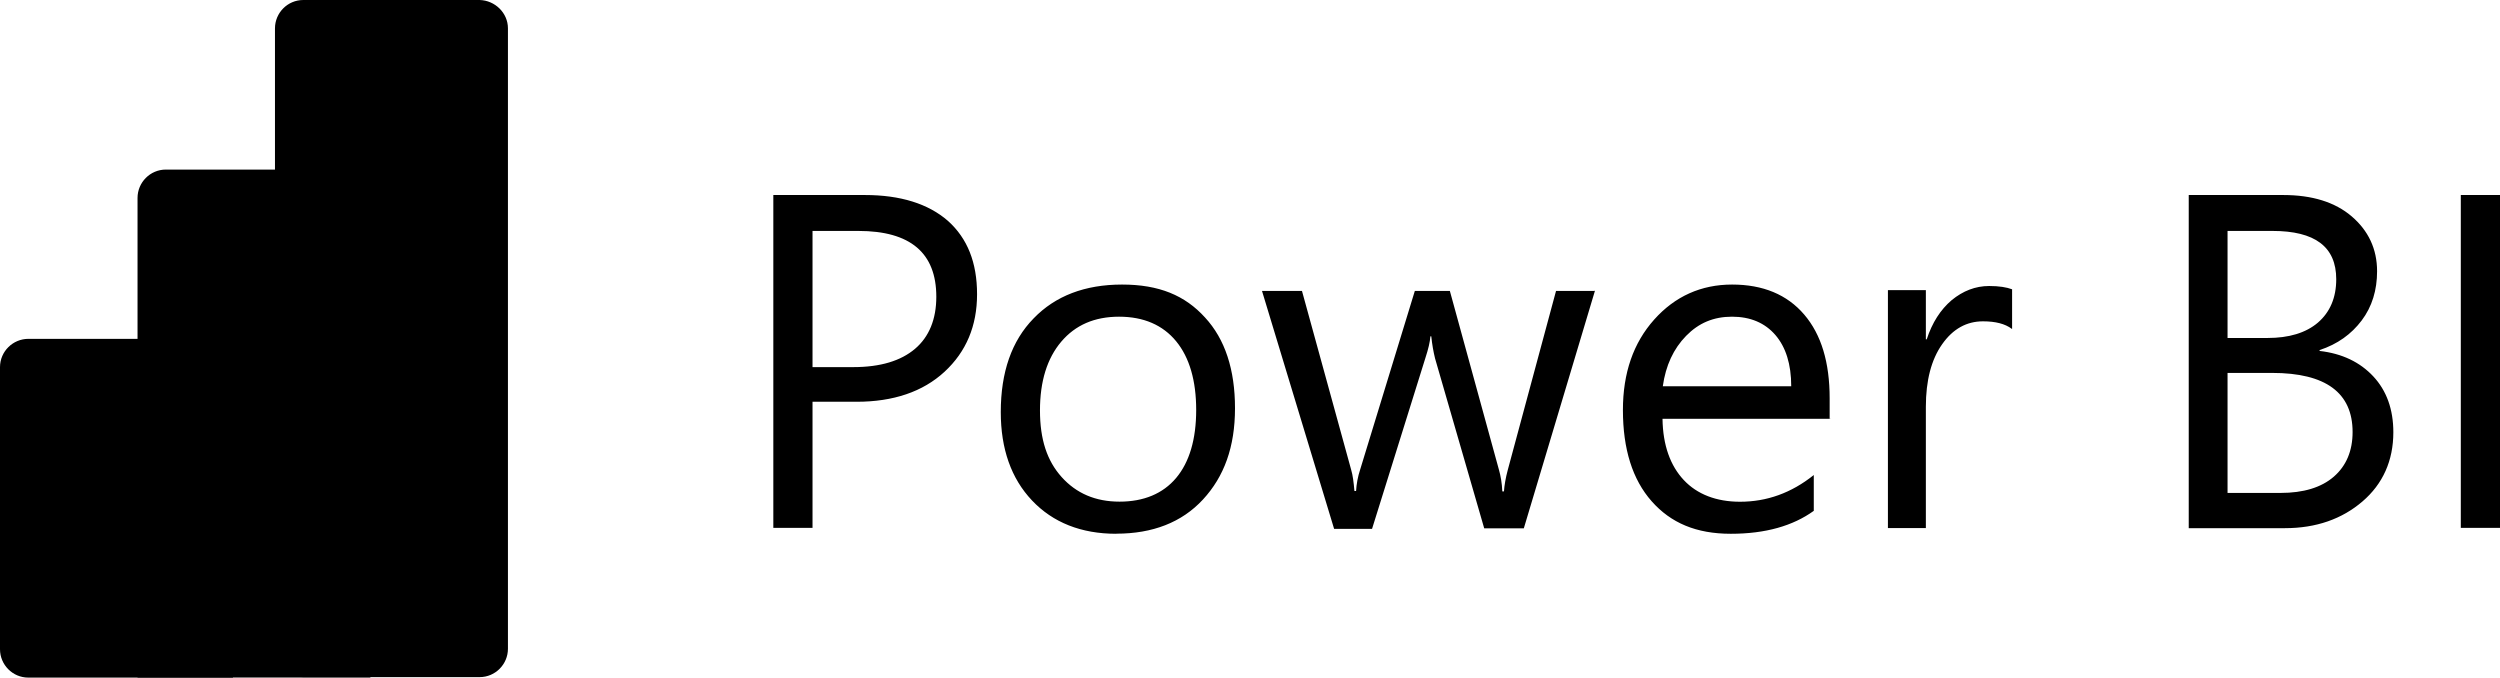 <?xml version="1.0" encoding="UTF-8"?>
<svg id="layer" xmlns="http://www.w3.org/2000/svg" viewBox="0 0 258.3 70">
  <defs>
    <style>
      .cls-1 {
        fill: #000;
        stroke-width: 0px;
      }
    </style>
  </defs>
  <path class="cls-1" d="M83.95,41.54v13h-4.05V20.15h9.47c3.66,0,6.54.9,8.57,2.67,2.02,1.81,3.01,4.31,3.01,7.58s-1.12,5.94-3.36,8.01-5.3,3.1-9.08,3.1h-4.56v.04ZM83.95,23.81v14.12h4.22c2.8,0,4.91-.65,6.37-1.89s2.2-3.06,2.2-5.38c0-4.52-2.67-6.8-8.05-6.8h-4.74v-.04ZM115.33,55.15c-3.62,0-6.54-1.16-8.7-3.44s-3.23-5.34-3.23-9.13c0-4.13,1.12-7.36,3.4-9.69,2.24-2.32,5.3-3.49,9.13-3.49s6.5,1.12,8.57,3.4c2.07,2.24,3.1,5.38,3.1,9.38s-1.12,7.06-3.31,9.43-5.21,3.53-8.95,3.53ZM115.63,32.72c-2.54,0-4.52.86-5.98,2.58s-2.2,4.09-2.2,7.1.73,5.21,2.24,6.89,3.49,2.54,5.98,2.54,4.48-.82,5.85-2.45,2.07-4,2.07-7.02-.69-5.42-2.07-7.1c-1.38-1.68-3.36-2.54-5.9-2.54ZM164.8,30.01l-7.36,24.58h-4.09l-5.08-17.56c-.17-.69-.3-1.42-.39-2.28h-.09c-.04.56-.22,1.33-.52,2.24l-5.51,17.65h-3.92l-7.45-24.58h4.13l5.08,18.47c.17.56.26,1.29.34,2.2h.17c.04-.69.17-1.46.43-2.24l5.64-18.43h3.62l5.08,18.51c.17.6.3,1.33.34,2.2h.17c.04-.6.17-1.38.39-2.2l4.99-18.51h4v-.04ZM189.12,43.27h-17.35c.04,2.76.82,4.86,2.2,6.33s3.36,2.24,5.81,2.24c2.76,0,5.3-.9,7.62-2.76v3.7c-2.15,1.55-4.99,2.37-8.57,2.37s-6.2-1.12-8.18-3.36c-1.98-2.24-2.97-5.38-2.97-9.43,0-3.83,1.08-6.93,3.23-9.34s4.86-3.62,8.05-3.62,5.68,1.03,7.45,3.1c1.77,2.07,2.63,4.95,2.63,8.65v2.11h.09ZM185.07,39.91c0-2.28-.56-4.05-1.64-5.3s-2.58-1.89-4.48-1.89-3.44.65-4.74,1.98-2.11,3.06-2.41,5.21h13.26ZM207.85,33.97c-.69-.52-1.68-.77-2.97-.77-1.68,0-3.1.77-4.22,2.37-1.12,1.59-1.68,3.75-1.68,6.46v12.53h-3.92v-24.58h3.92v5.08h.09c.56-1.72,1.42-3.06,2.58-4.05,1.16-.95,2.45-1.46,3.87-1.46,1.03,0,1.81.13,2.37.34v4.09h-.04ZM226.14,54.54V20.15h9.77c2.97,0,5.34.73,7.06,2.2s2.63,3.36,2.63,5.68c0,1.94-.52,3.66-1.59,5.08s-2.5,2.45-4.35,3.06v.09c2.32.26,4.18,1.16,5.55,2.63s2.07,3.4,2.07,5.77c0,2.93-1.08,5.34-3.19,7.15s-4.78,2.76-8.01,2.76h-9.94ZM230.15,23.81v11.11h4.13c2.2,0,3.96-.52,5.21-1.59,1.25-1.08,1.89-2.58,1.89-4.48,0-3.36-2.2-4.99-6.59-4.99h-4.65v-.04ZM230.15,38.53v12.4h5.47c2.37,0,4.22-.56,5.51-1.68s1.94-2.67,1.94-4.61c0-4.05-2.76-6.11-8.31-6.11h-4.61ZM258.3,54.54h-4.05V20.15h4.05v34.4Z"/>
  <path class="cls-1" d="M52.48,2.93v64.1c0,1.59-1.29,2.93-2.93,2.93h-18.21c-1.59,0-2.93-1.29-2.93-2.93V2.93c0-1.59,1.29-2.93,2.93-2.93h18.21c1.59.04,2.93,1.33,2.93,2.93Z"/>
  <path class="cls-1" d="M38.27,20.45v49.55H14.21V20.45c0-1.59,1.29-2.93,2.93-2.93h18.21c1.59,0,2.93,1.29,2.93,2.93Z"/>
  <path class="cls-1" d="M0,37.93v29.15c0,1.59,1.29,2.93,2.93,2.93h21.14v-32.07c0-1.59-1.29-2.93-2.93-2.93H2.93c-1.59,0-2.93,1.29-2.93,2.93Z"/>
</svg>